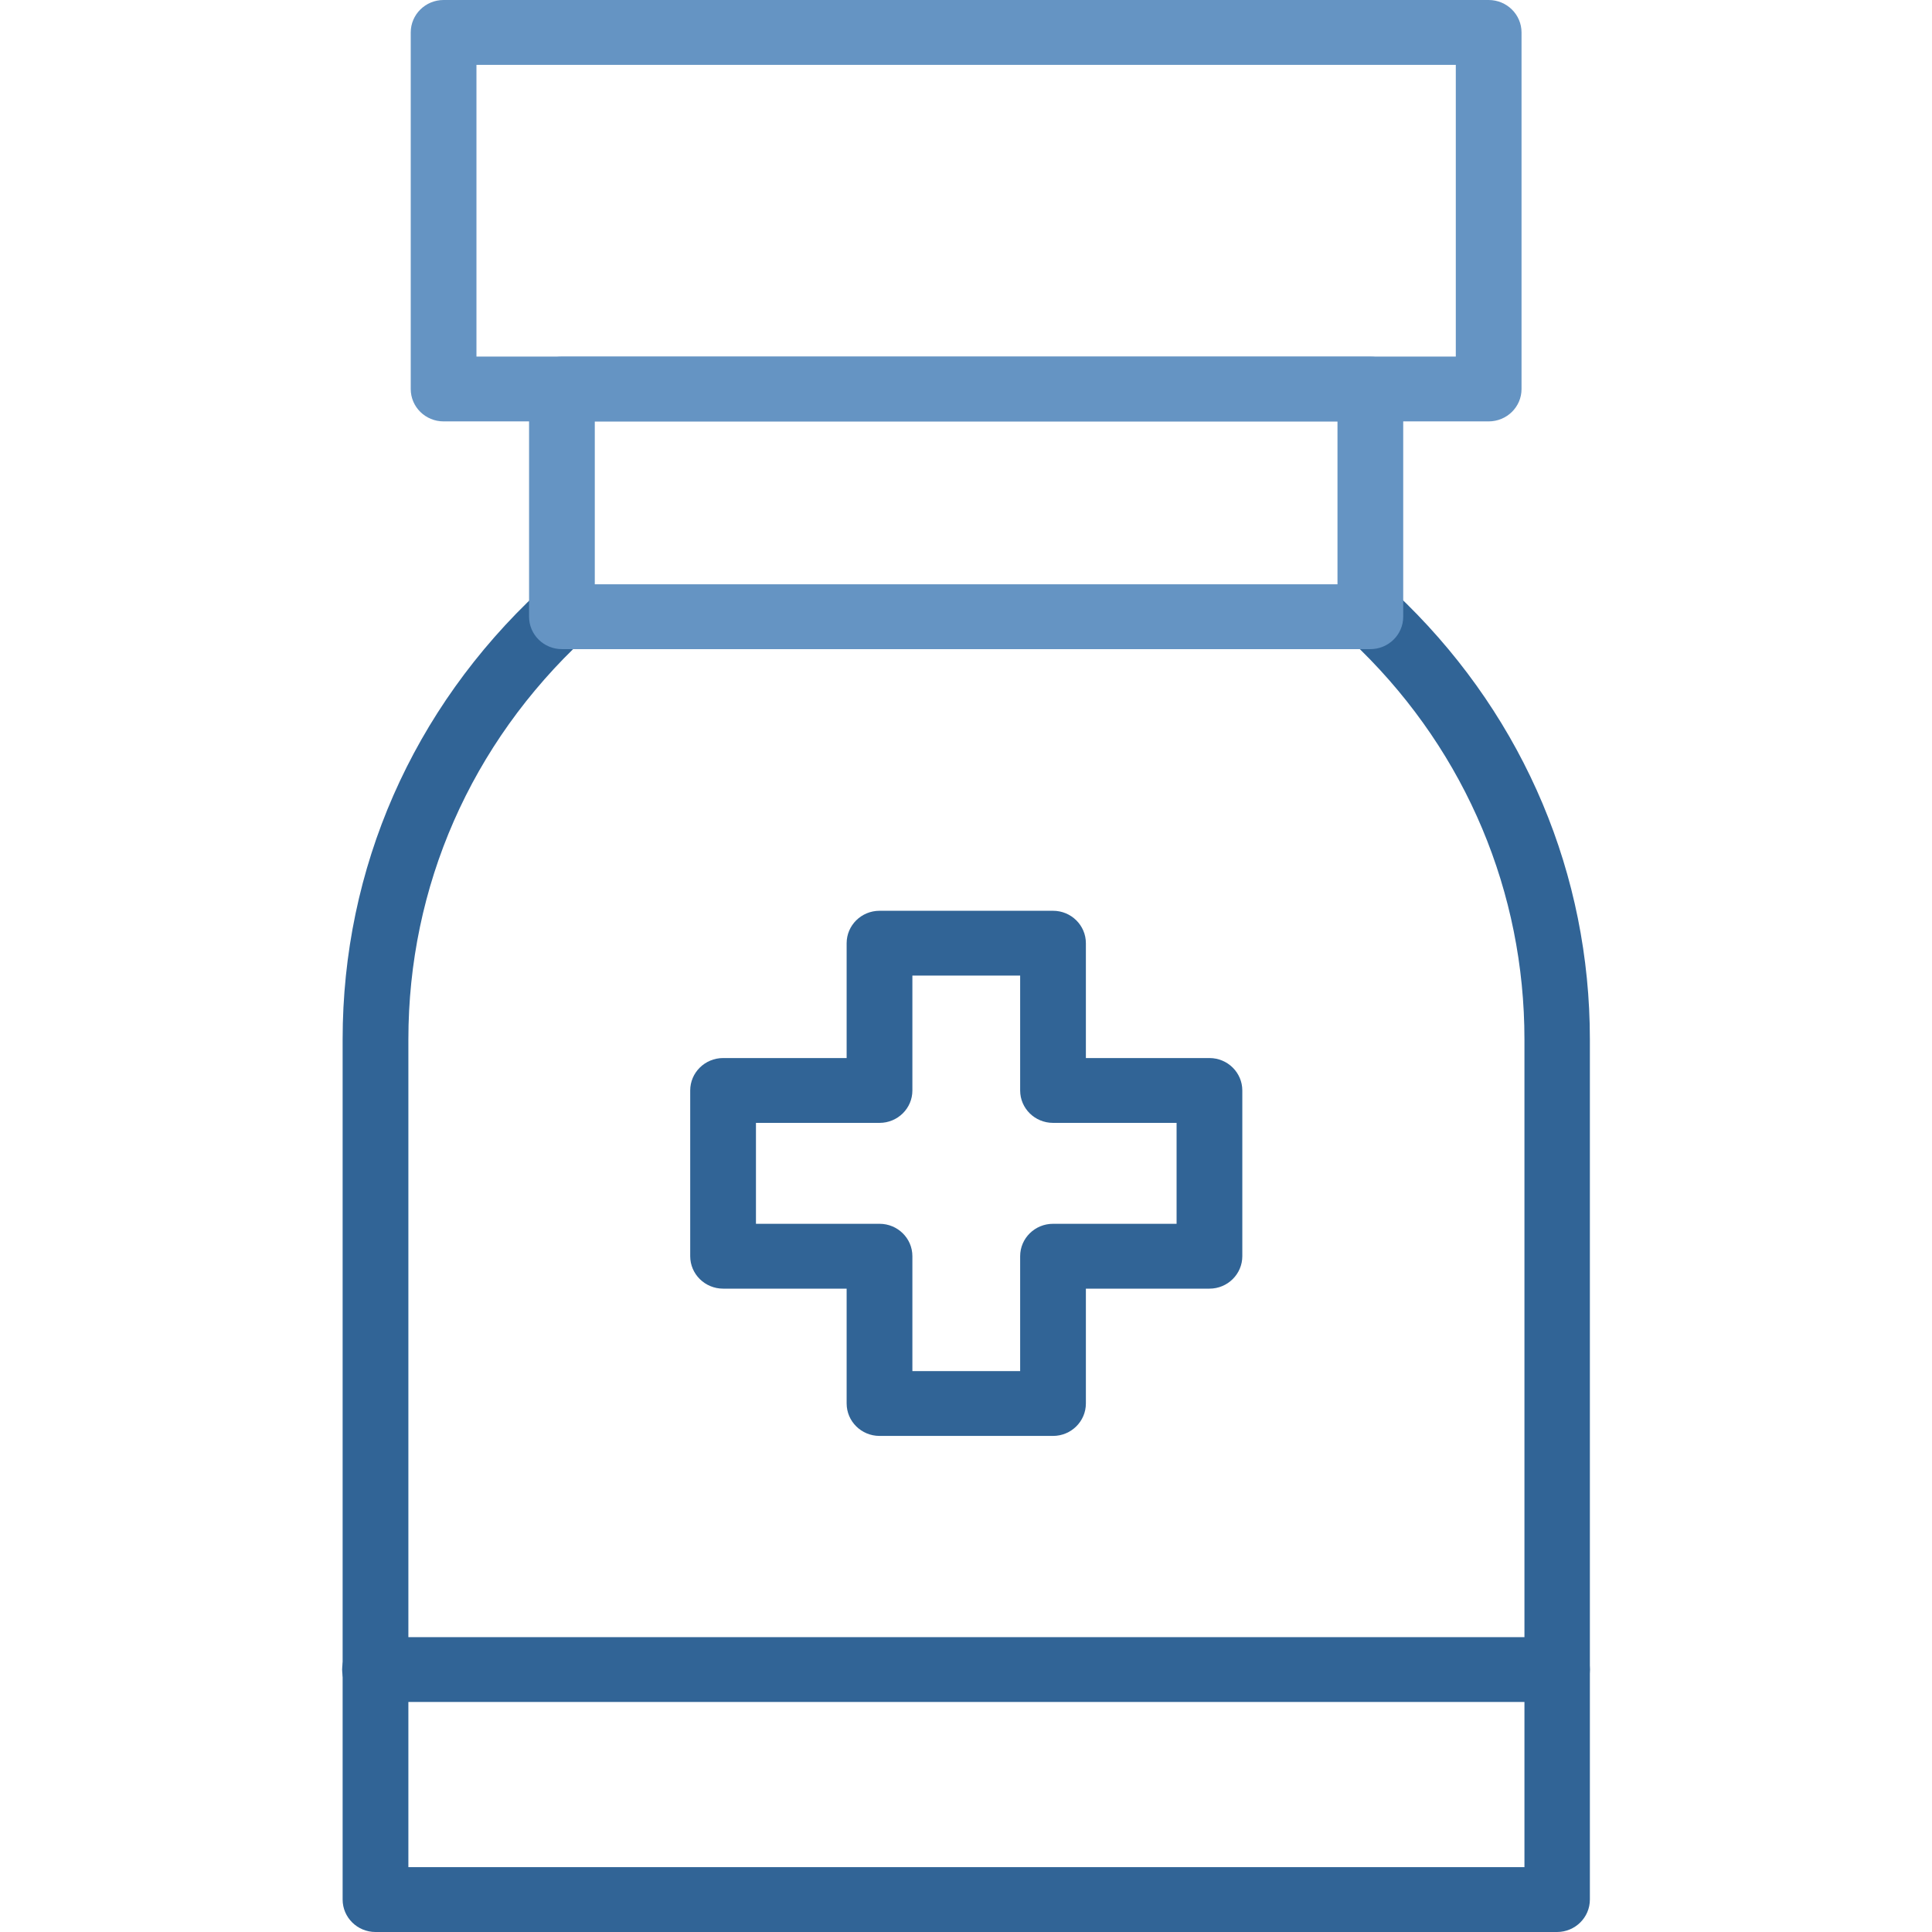 <?xml version="1.0" encoding="UTF-8"?>
<svg xmlns="http://www.w3.org/2000/svg" width="96" height="96" viewBox="0 0 96 96" fill="none">
  <path d="M77.381 96H18.657C17.758 96 17.025 95.278 17.025 94.388V51.647C17.025 43.143 20.5 35.231 26.796 29.369C27.449 28.762 28.481 28.79 29.109 29.435C29.737 30.079 29.696 31.097 29.043 31.713C23.4 36.958 20.292 44.046 20.292 51.647V92.778H75.749V51.647C75.749 44.342 72.862 37.462 67.61 32.295C67.412 32.102 67.203 31.894 67.008 31.729C66.329 31.147 66.263 30.129 66.85 29.46C67.44 28.79 68.472 28.725 69.15 29.304C69.4 29.525 69.659 29.768 69.882 29.989C75.775 35.8 79 43.479 79 51.647V94.388C79 95.278 78.268 96 77.368 96H77.381Z" fill="#316496"></path>
  <path d="M23.675 17.718H72.338V3.222H23.675V17.718ZM73.97 20.939H22.04C21.141 20.939 20.409 20.221 20.409 19.33V1.613C20.409 0.722 21.141 0 22.04 0H73.97C74.872 0 75.604 0.722 75.604 1.613V19.33C75.604 20.221 74.872 20.939 73.97 20.939Z" fill="#6594C3"></path>
  <path d="M77.368 84.57H18.632C17.732 84.57 17 83.848 17 82.958C17 82.071 17.732 81.349 18.632 81.349H77.368C78.271 81.349 79 82.071 79 82.958C79 83.848 78.271 84.57 77.368 84.57Z" fill="#316496"></path>
  <path d="M29.555 29.033H66.459V20.94H29.555V29.033ZM68.091 32.255H27.92C27.018 32.255 26.289 31.533 26.289 30.646V19.331C26.289 18.444 27.018 17.722 27.92 17.722H68.091C68.993 17.722 69.725 18.444 69.725 19.331V30.646C69.725 31.533 68.993 32.255 68.091 32.255Z" fill="#6594C3"></path>
  <path d="M45.336 68.128H50.691V62.419C50.691 61.529 51.423 60.81 52.326 60.81H58.464V55.795H52.326C51.423 55.795 50.691 55.076 50.691 54.186V48.477H45.336V54.186C45.336 55.076 44.603 55.795 43.704 55.795H37.563V60.81H43.704C44.603 60.81 45.336 61.529 45.336 62.419V68.128ZM52.326 71.35H43.704C42.801 71.35 42.069 70.627 42.069 69.737V64.032H35.931C35.029 64.032 34.296 63.309 34.296 62.419V54.186C34.296 53.296 35.029 52.574 35.931 52.574H42.069V46.868C42.069 45.978 42.801 45.256 43.704 45.256H52.326C53.225 45.256 53.957 45.978 53.957 46.868V52.574H60.099C60.998 52.574 61.73 53.296 61.73 54.186V62.419C61.73 63.309 60.998 64.032 60.099 64.032H53.957V69.737C53.957 70.627 53.225 71.35 52.326 71.35Z" fill="#316496"></path>
</svg>
